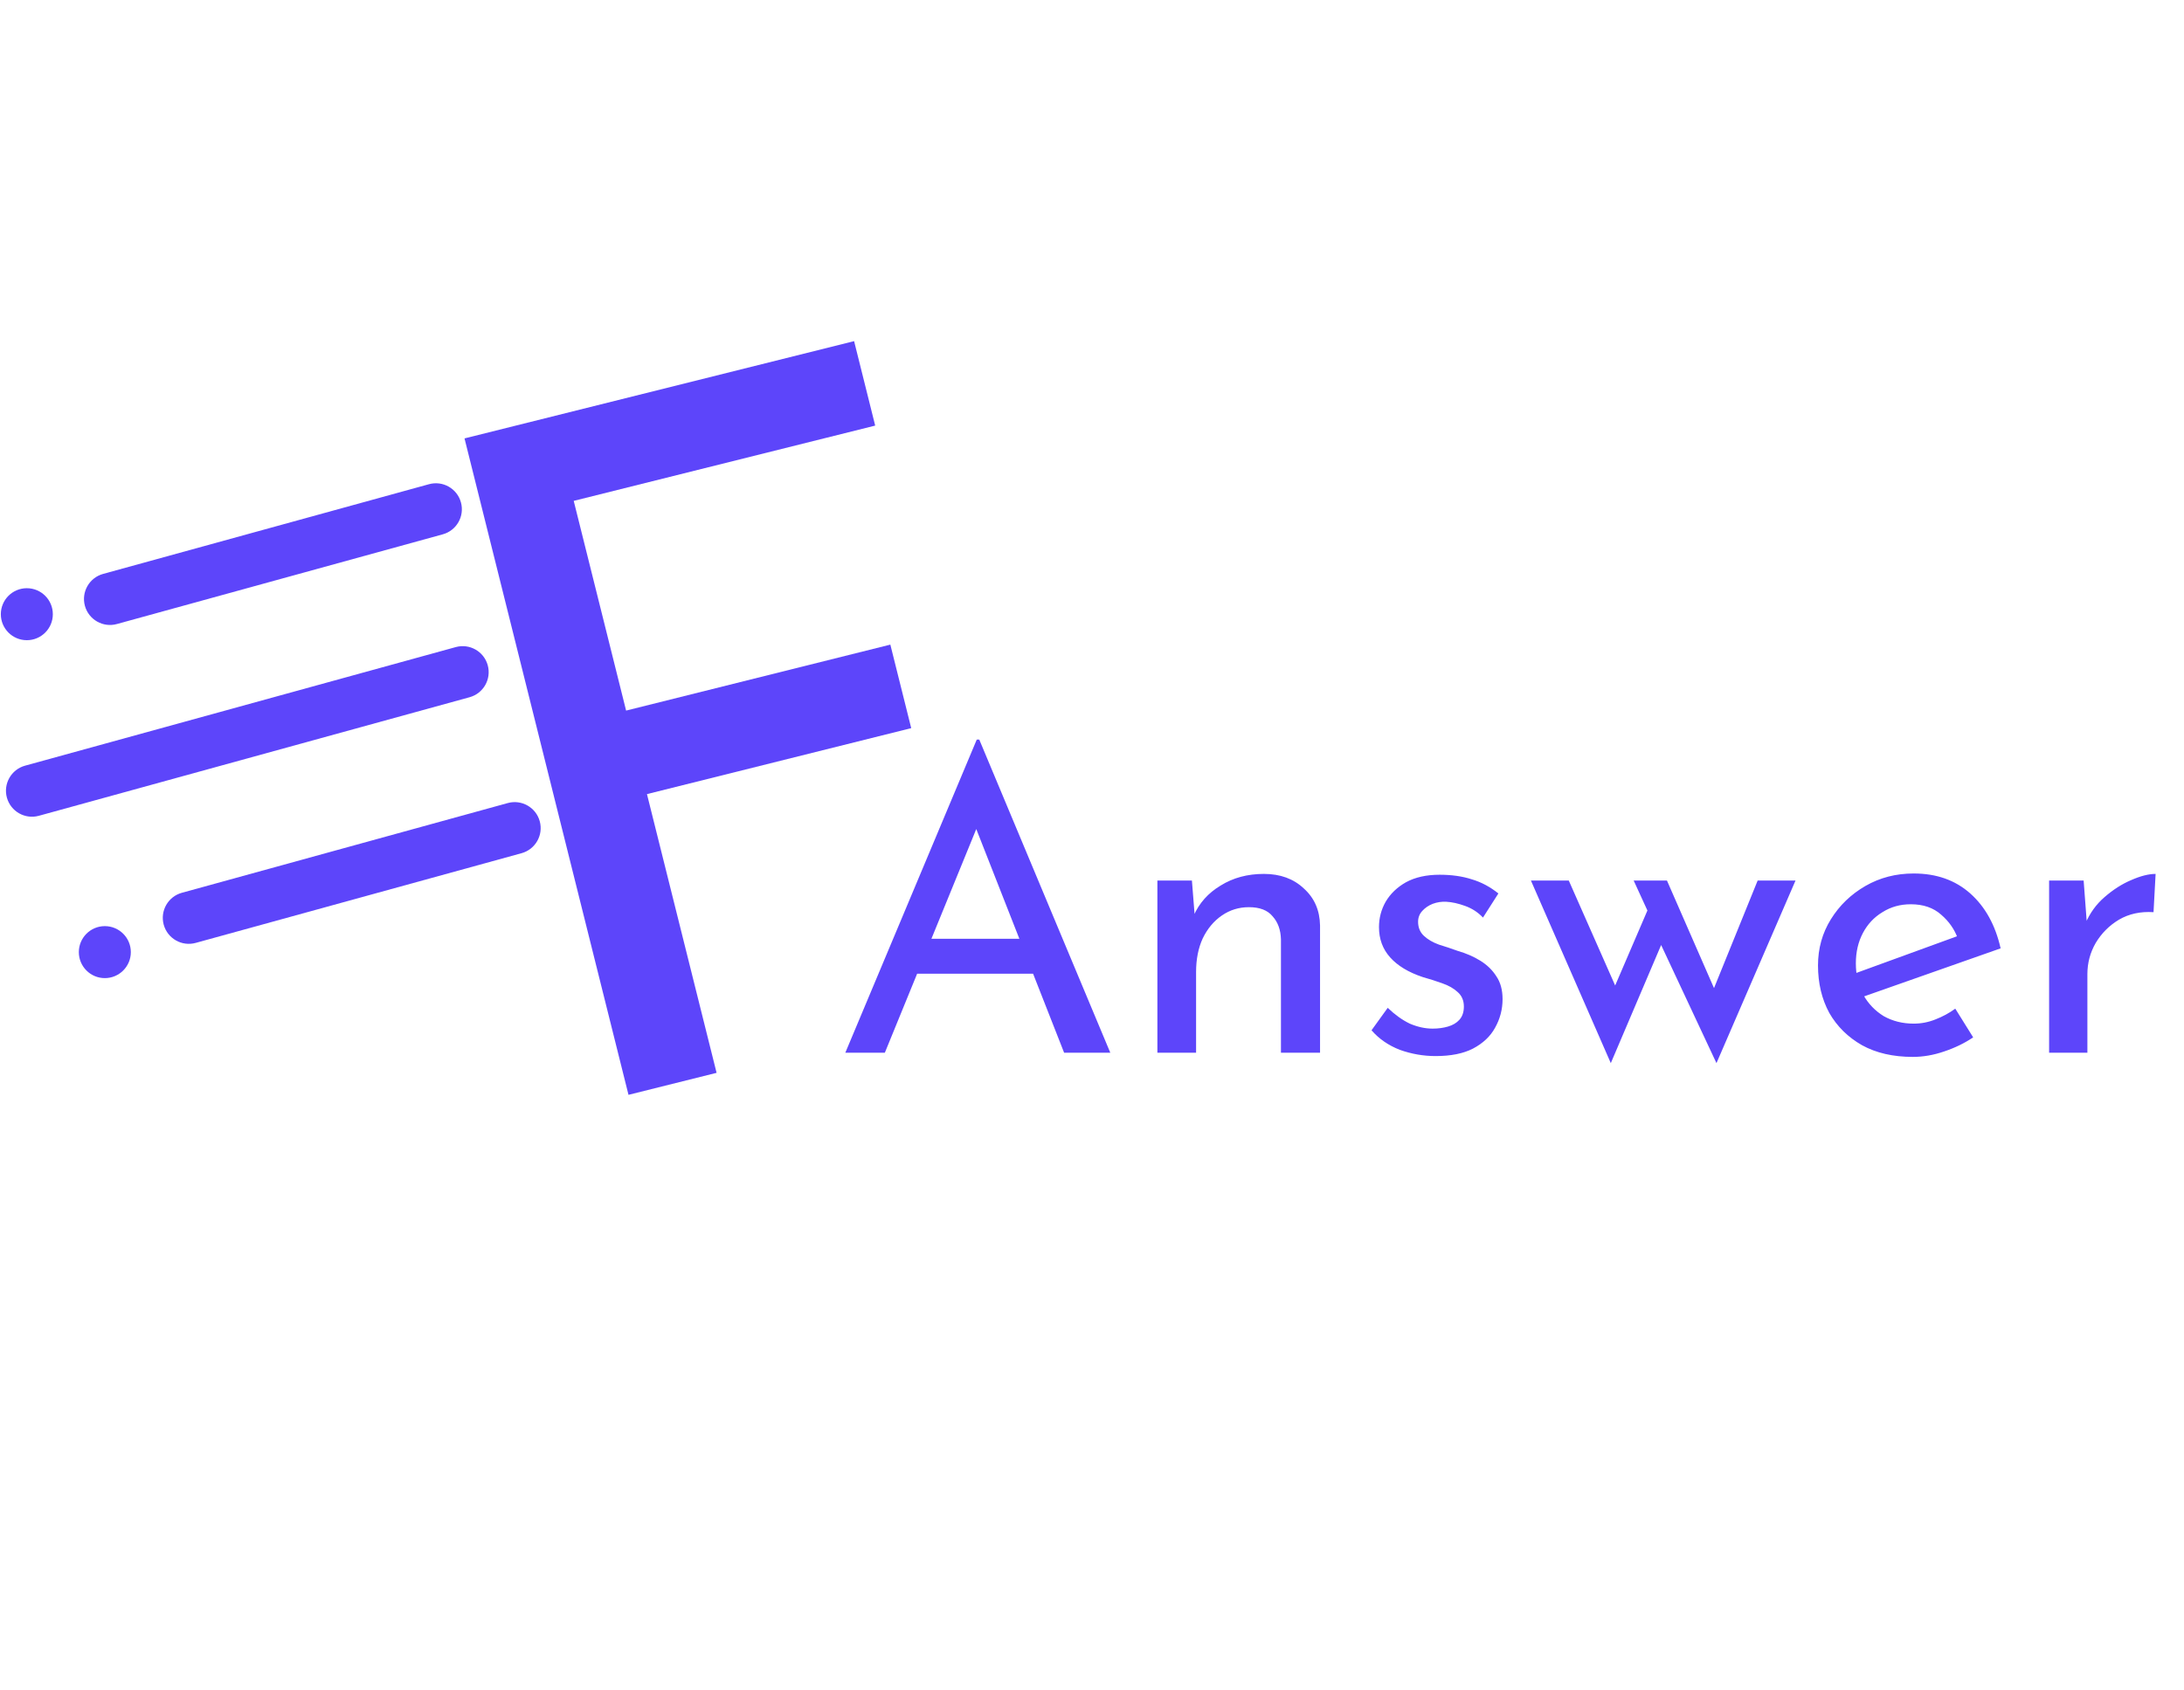     <svg
      height="65"
      viewBox="0 0 84 42"
      fill="#5d45fa"
      xmlns="http://www.w3.org/2000/svg"
    >
      <path d="M32.512 29L37.568 16.952H37.664L42.704 29H40.928L37.152 19.384L38.256 18.664L34.032 29H32.512ZM35.472 24.616H39.776L40.288 25.96H35.024L35.472 24.616ZM45.843 22.376L45.971 23.992L45.907 23.736C46.12 23.245 46.467 22.856 46.947 22.568C47.427 22.269 47.981 22.12 48.611 22.12C49.24 22.12 49.752 22.307 50.147 22.68C50.552 23.043 50.76 23.517 50.771 24.104V29H49.267V24.632C49.256 24.269 49.149 23.976 48.947 23.752C48.755 23.517 48.451 23.4 48.035 23.4C47.651 23.4 47.304 23.507 46.995 23.72C46.685 23.933 46.44 24.227 46.259 24.6C46.088 24.973 46.003 25.405 46.003 25.896V29H44.515V22.376H45.843ZM55.215 29.128C54.745 29.128 54.286 29.048 53.839 28.888C53.401 28.717 53.038 28.467 52.751 28.136L53.374 27.272C53.652 27.539 53.934 27.741 54.222 27.88C54.521 28.008 54.815 28.072 55.102 28.072C55.316 28.072 55.513 28.045 55.694 27.992C55.876 27.939 56.02 27.853 56.127 27.736C56.244 27.608 56.303 27.437 56.303 27.224C56.303 26.989 56.222 26.803 56.062 26.664C55.913 26.525 55.716 26.413 55.471 26.328C55.236 26.243 54.985 26.163 54.718 26.088C54.175 25.907 53.758 25.656 53.471 25.336C53.182 25.016 53.038 24.627 53.038 24.168C53.038 23.816 53.124 23.491 53.294 23.192C53.476 22.883 53.737 22.632 54.078 22.44C54.431 22.248 54.862 22.152 55.374 22.152C55.833 22.152 56.244 22.211 56.606 22.328C56.969 22.435 57.31 22.616 57.63 22.872L57.038 23.8C56.846 23.597 56.617 23.448 56.35 23.352C56.084 23.256 55.844 23.203 55.63 23.192C55.449 23.181 55.273 23.208 55.102 23.272C54.943 23.336 54.809 23.427 54.703 23.544C54.596 23.661 54.542 23.8 54.542 23.96C54.542 24.184 54.617 24.365 54.767 24.504C54.916 24.643 55.108 24.755 55.343 24.84C55.588 24.915 55.828 24.995 56.062 25.08C56.393 25.176 56.687 25.304 56.943 25.464C57.199 25.624 57.401 25.821 57.55 26.056C57.711 26.291 57.791 26.584 57.791 26.936C57.791 27.331 57.694 27.699 57.502 28.04C57.321 28.371 57.038 28.637 56.654 28.84C56.281 29.032 55.801 29.128 55.215 29.128ZM64.114 22.376L66.066 26.84L65.778 26.872L67.602 22.376H69.058L66.018 29.4L63.89 24.856L61.954 29.4L58.882 22.376H60.338L62.402 27.048L61.89 26.952L63.362 23.528L62.834 22.376H64.114ZM73.571 29.16C72.814 29.16 72.163 29.011 71.619 28.712C71.075 28.403 70.654 27.987 70.355 27.464C70.067 26.931 69.923 26.323 69.923 25.64C69.923 24.989 70.088 24.397 70.419 23.864C70.75 23.331 71.192 22.904 71.747 22.584C72.302 22.264 72.921 22.104 73.603 22.104C74.478 22.104 75.203 22.36 75.779 22.872C76.355 23.384 76.745 24.088 76.947 24.984L71.491 26.904L71.139 26.024L75.619 24.392L75.299 24.6C75.171 24.248 74.958 23.944 74.659 23.688C74.361 23.421 73.971 23.288 73.491 23.288C73.086 23.288 72.723 23.389 72.403 23.592C72.083 23.784 71.832 24.051 71.651 24.392C71.47 24.733 71.379 25.123 71.379 25.56C71.379 26.019 71.475 26.424 71.667 26.776C71.859 27.117 72.121 27.389 72.451 27.592C72.793 27.784 73.177 27.88 73.603 27.88C73.891 27.88 74.168 27.827 74.435 27.72C74.713 27.613 74.969 27.475 75.203 27.304L75.891 28.408C75.561 28.632 75.187 28.813 74.771 28.952C74.366 29.091 73.966 29.16 73.571 29.16ZM80.14 22.376L80.284 24.296L80.204 24.04C80.374 23.635 80.62 23.293 80.94 23.016C81.27 22.728 81.612 22.509 81.964 22.36C82.326 22.2 82.641 22.12 82.908 22.12L82.828 23.592C82.326 23.56 81.884 23.656 81.5 23.88C81.126 24.104 80.828 24.403 80.604 24.776C80.39 25.149 80.284 25.549 80.284 25.976V29H78.812V22.376H80.14Z" />
      <path d="M17.866 5.366L32.85 1.624L33.661 4.873L22.066 7.769L24.081 15.837L34.244 13.299L35.047 16.512L24.883 19.05L27.561 29.773L24.173 30.619L17.866 5.366Z" />
      <path d="M0.265 19.186C0.119 18.653 0.432 18.103 0.964 17.956L17.53 13.394C18.062 13.248 18.613 13.561 18.759 14.093C18.906 14.626 18.593 15.176 18.061 15.323L1.495 19.884C0.963 20.031 0.412 19.718 0.265 19.186Z" />
      <path d="M6.297 24.075C6.151 23.543 6.464 22.992 6.996 22.846L19.53 19.394C20.062 19.248 20.613 19.561 20.759 20.093C20.906 20.625 20.593 21.176 20.061 21.323L7.527 24.774C6.995 24.921 6.444 24.608 6.297 24.075Z" />
      <path d="M3.266 11.809C3.12 11.276 3.433 10.726 3.965 10.579L16.499 7.128C17.031 6.981 17.582 7.294 17.728 7.826C17.875 8.359 17.562 8.909 17.03 9.056L4.496 12.507C3.964 12.654 3.413 12.341 3.266 11.809Z" />
      <circle cx="1.032" cy="12.129" r="1" />
      <circle cx="4.032" cy="25.129" r="1" />
    </svg>